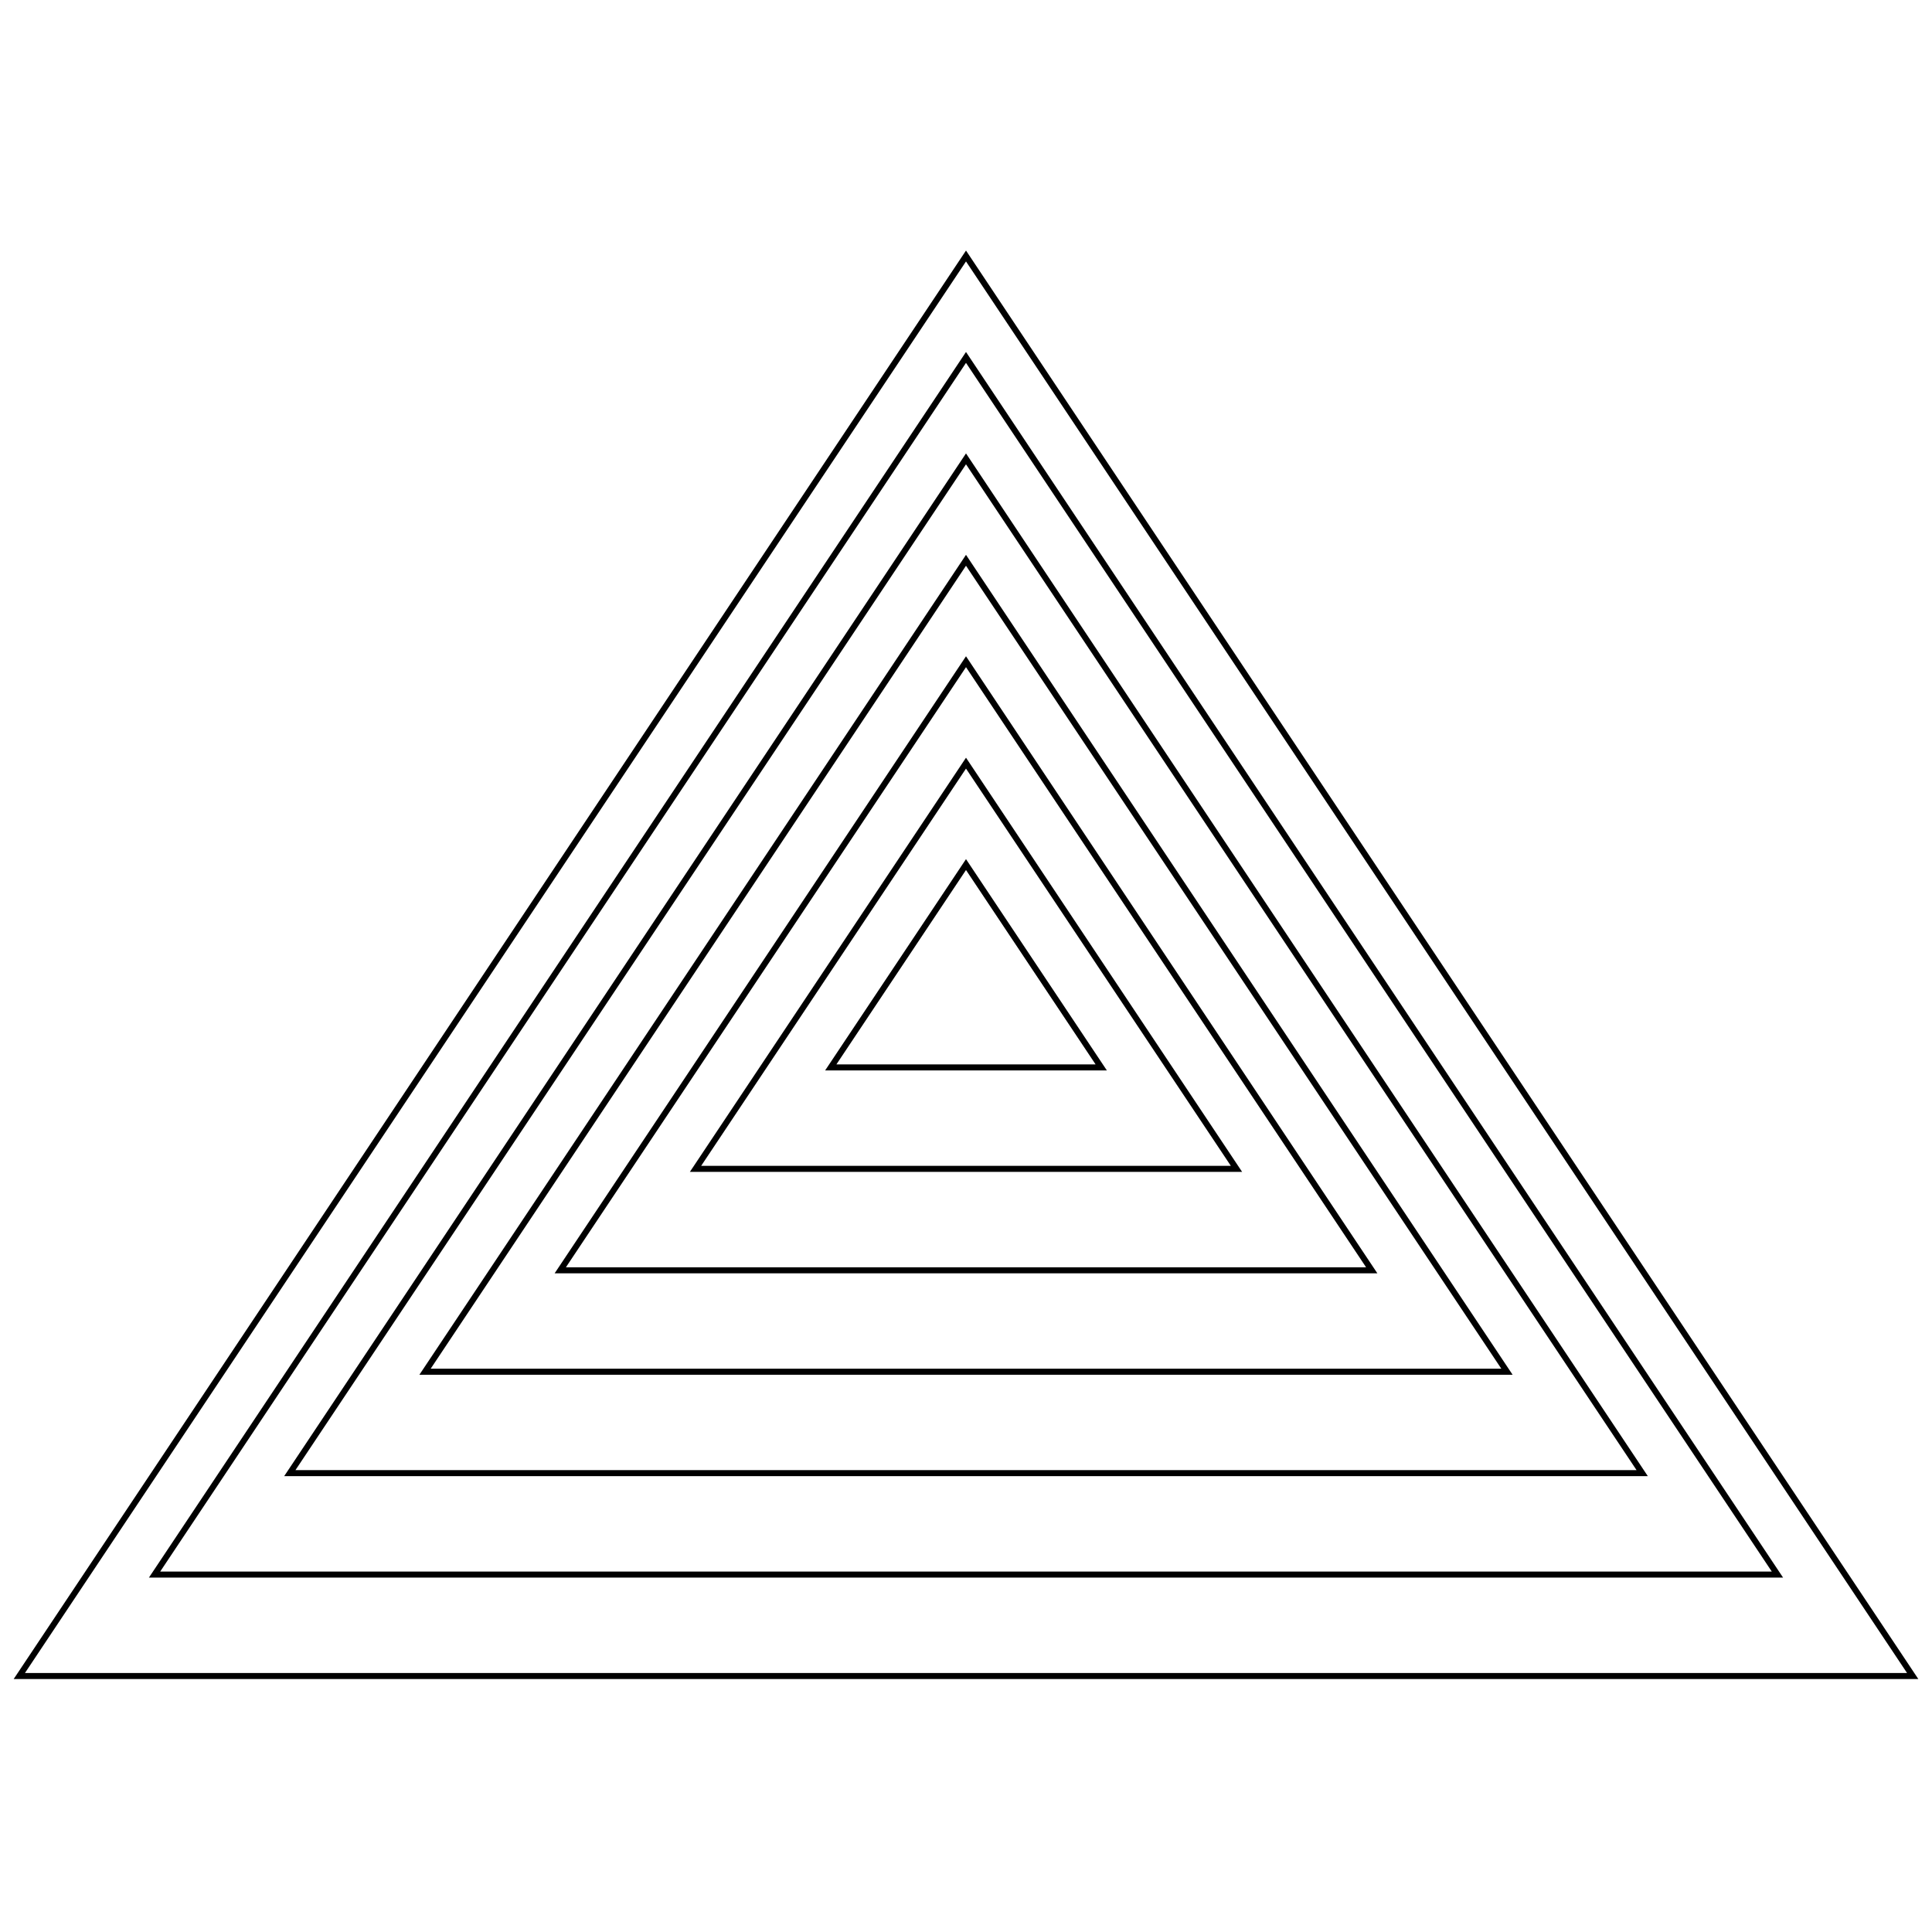 <svg xmlns="http://www.w3.org/2000/svg" version="1.1" xmlns:xlink="http://www.w3.org/1999/xlink" xmlns:svgjs="http://svgjs.dev/svgjs" viewBox="0 0 800 800"><g stroke-width="2.5" stroke="hsl(0, 0%, 100%)" fill="none"><polygon points="400,106 8,694 792,694" transform="rotate(0, 400, 400)" opacity="0.05"></polygon><polygon points="400,148 64,652 736,652" transform="rotate(0, 400, 400)" opacity="0.21"></polygon><polygon points="400,190 120,610 680,610" transform="rotate(0, 400, 400)" opacity="0.37"></polygon><polygon points="400,232 176,568 624,568" transform="rotate(0, 400, 400)" opacity="0.53"></polygon><polygon points="400,274 232,526 568,526" transform="rotate(0, 400, 400)" opacity="0.68"></polygon><polygon points="400,316 288,484 512,484" transform="rotate(0, 400, 400)" opacity="0.84"></polygon><polygon points="400,358 344,442 456,442" transform="rotate(0, 400, 400)" opacity="1.00"></polygon></g></svg>